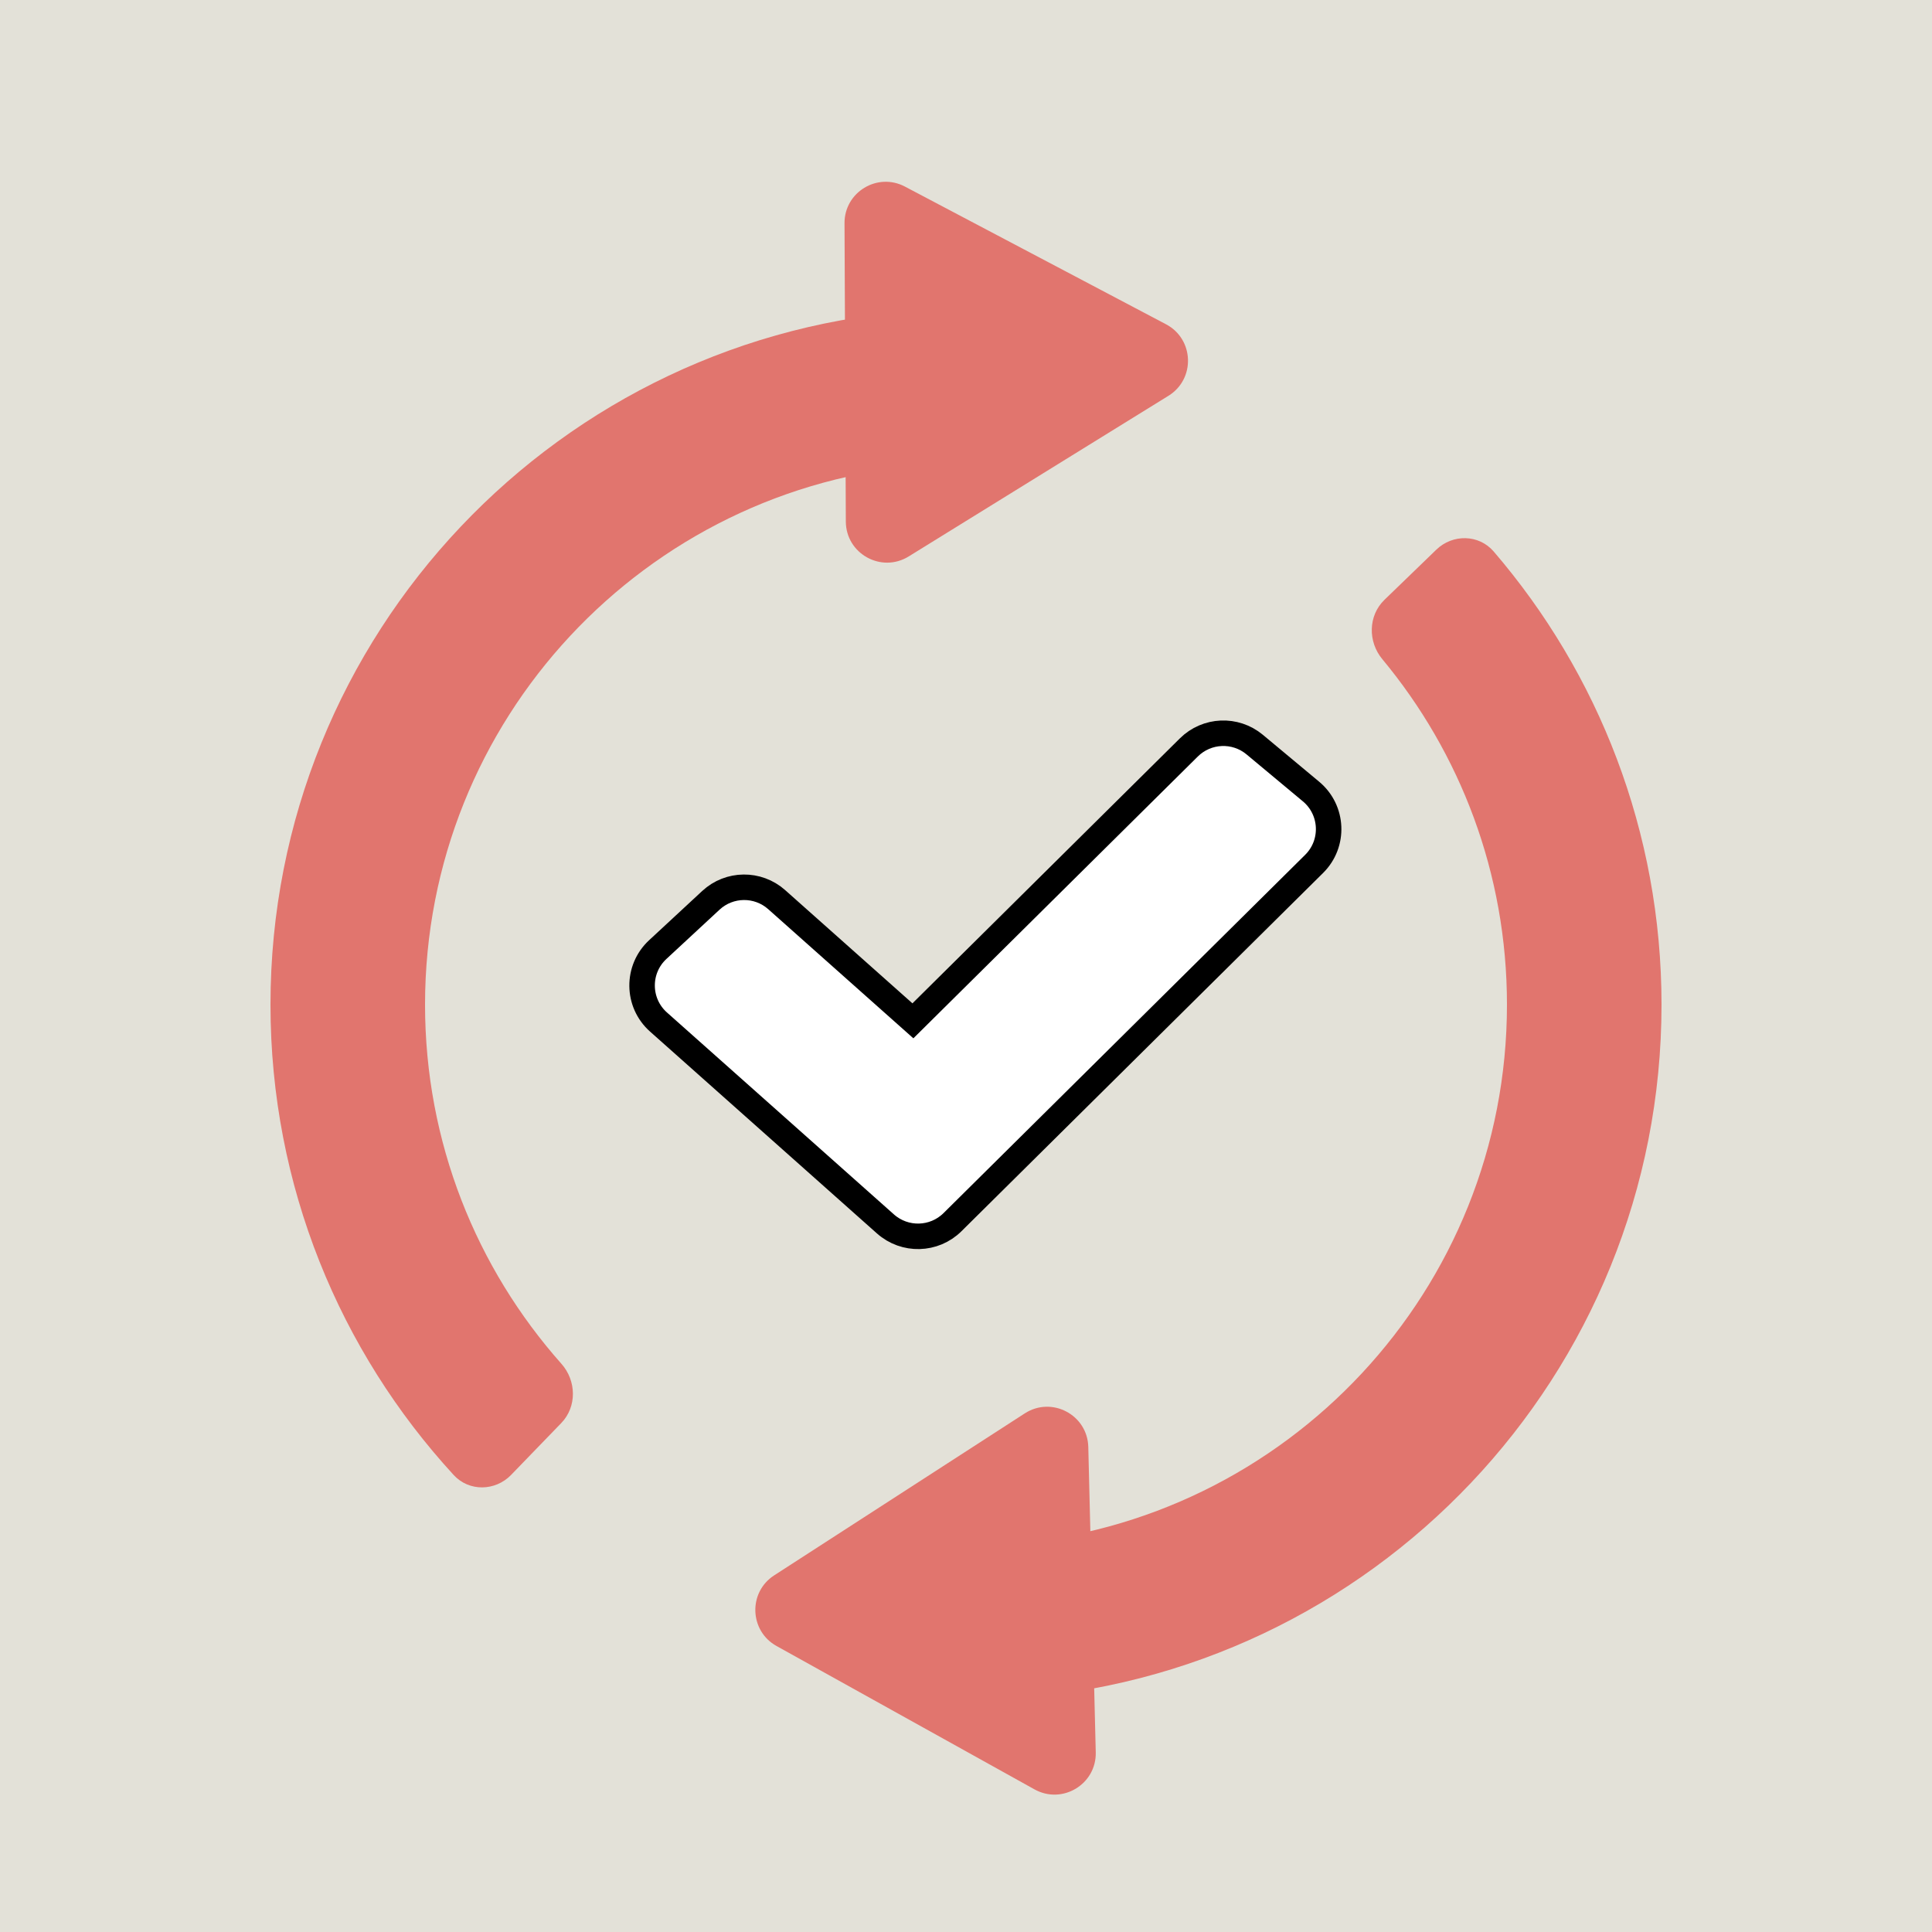 <svg width="50" height="50" viewBox="0 0 50 50" fill="none" xmlns="http://www.w3.org/2000/svg">
<rect width="50" height="50" fill="#E3E1D8"/>
<path fill-rule="evenodd" clip-rule="evenodd" d="M33.928 20.484C34.503 20.962 34.541 21.831 34.01 22.357L24.65 31.63C24.175 32.1 23.416 32.12 22.916 31.676L17.042 26.45C16.483 25.953 16.475 25.083 17.023 24.575L18.398 23.3C18.876 22.857 19.613 22.849 20.101 23.283L23.626 26.419L30.768 19.343C31.232 18.884 31.968 18.852 32.47 19.269L33.928 20.484Z" fill="white" stroke="black" stroke-width="0.66"/>
<path fill-rule="evenodd" clip-rule="evenodd" d="M25 10.933C25 11.522 24.521 11.996 23.933 12.04C16.7 12.585 11 18.627 11 26C11 29.567 12.332 32.819 14.528 35.293C14.92 35.733 14.934 36.406 14.525 36.829L13.227 38.171C12.817 38.594 12.139 38.607 11.741 38.173C8.799 34.971 7 30.694 7 26C7 16.417 14.489 8.583 23.933 8.031C24.521 7.997 25 8.478 25 9.067V10.933Z" fill="#E1756E"/>
<path fill-rule="evenodd" clip-rule="evenodd" d="M39 25.999C39 22.6 37.79 19.486 35.775 17.06C35.398 16.607 35.406 15.934 35.829 15.524L37.171 14.226C37.594 13.816 38.272 13.826 38.656 14.272C41.362 17.421 43 21.521 43 25.999C43 35.582 35.511 43.416 26.067 43.968C25.479 44.003 25 43.522 25 42.933V41.066C25 40.477 25.479 40.004 26.067 39.959C33.3 39.414 39 33.373 39 25.999Z" fill="#E1756E"/>
<path d="M21.89 13.498L21.856 5.777C21.852 4.972 22.708 4.453 23.42 4.829L30.176 8.392C30.906 8.777 30.941 9.809 30.24 10.243L23.518 14.4C22.809 14.839 21.894 14.331 21.89 13.498Z" fill="#E1756E"/>
<path d="M26.52 36.579L20.036 40.77C19.359 41.207 19.393 42.207 20.096 42.598L26.773 46.309C27.494 46.709 28.378 46.175 28.358 45.35L28.165 37.449C28.145 36.615 27.22 36.126 26.52 36.579Z" fill="#E1756E"/>
</svg>
